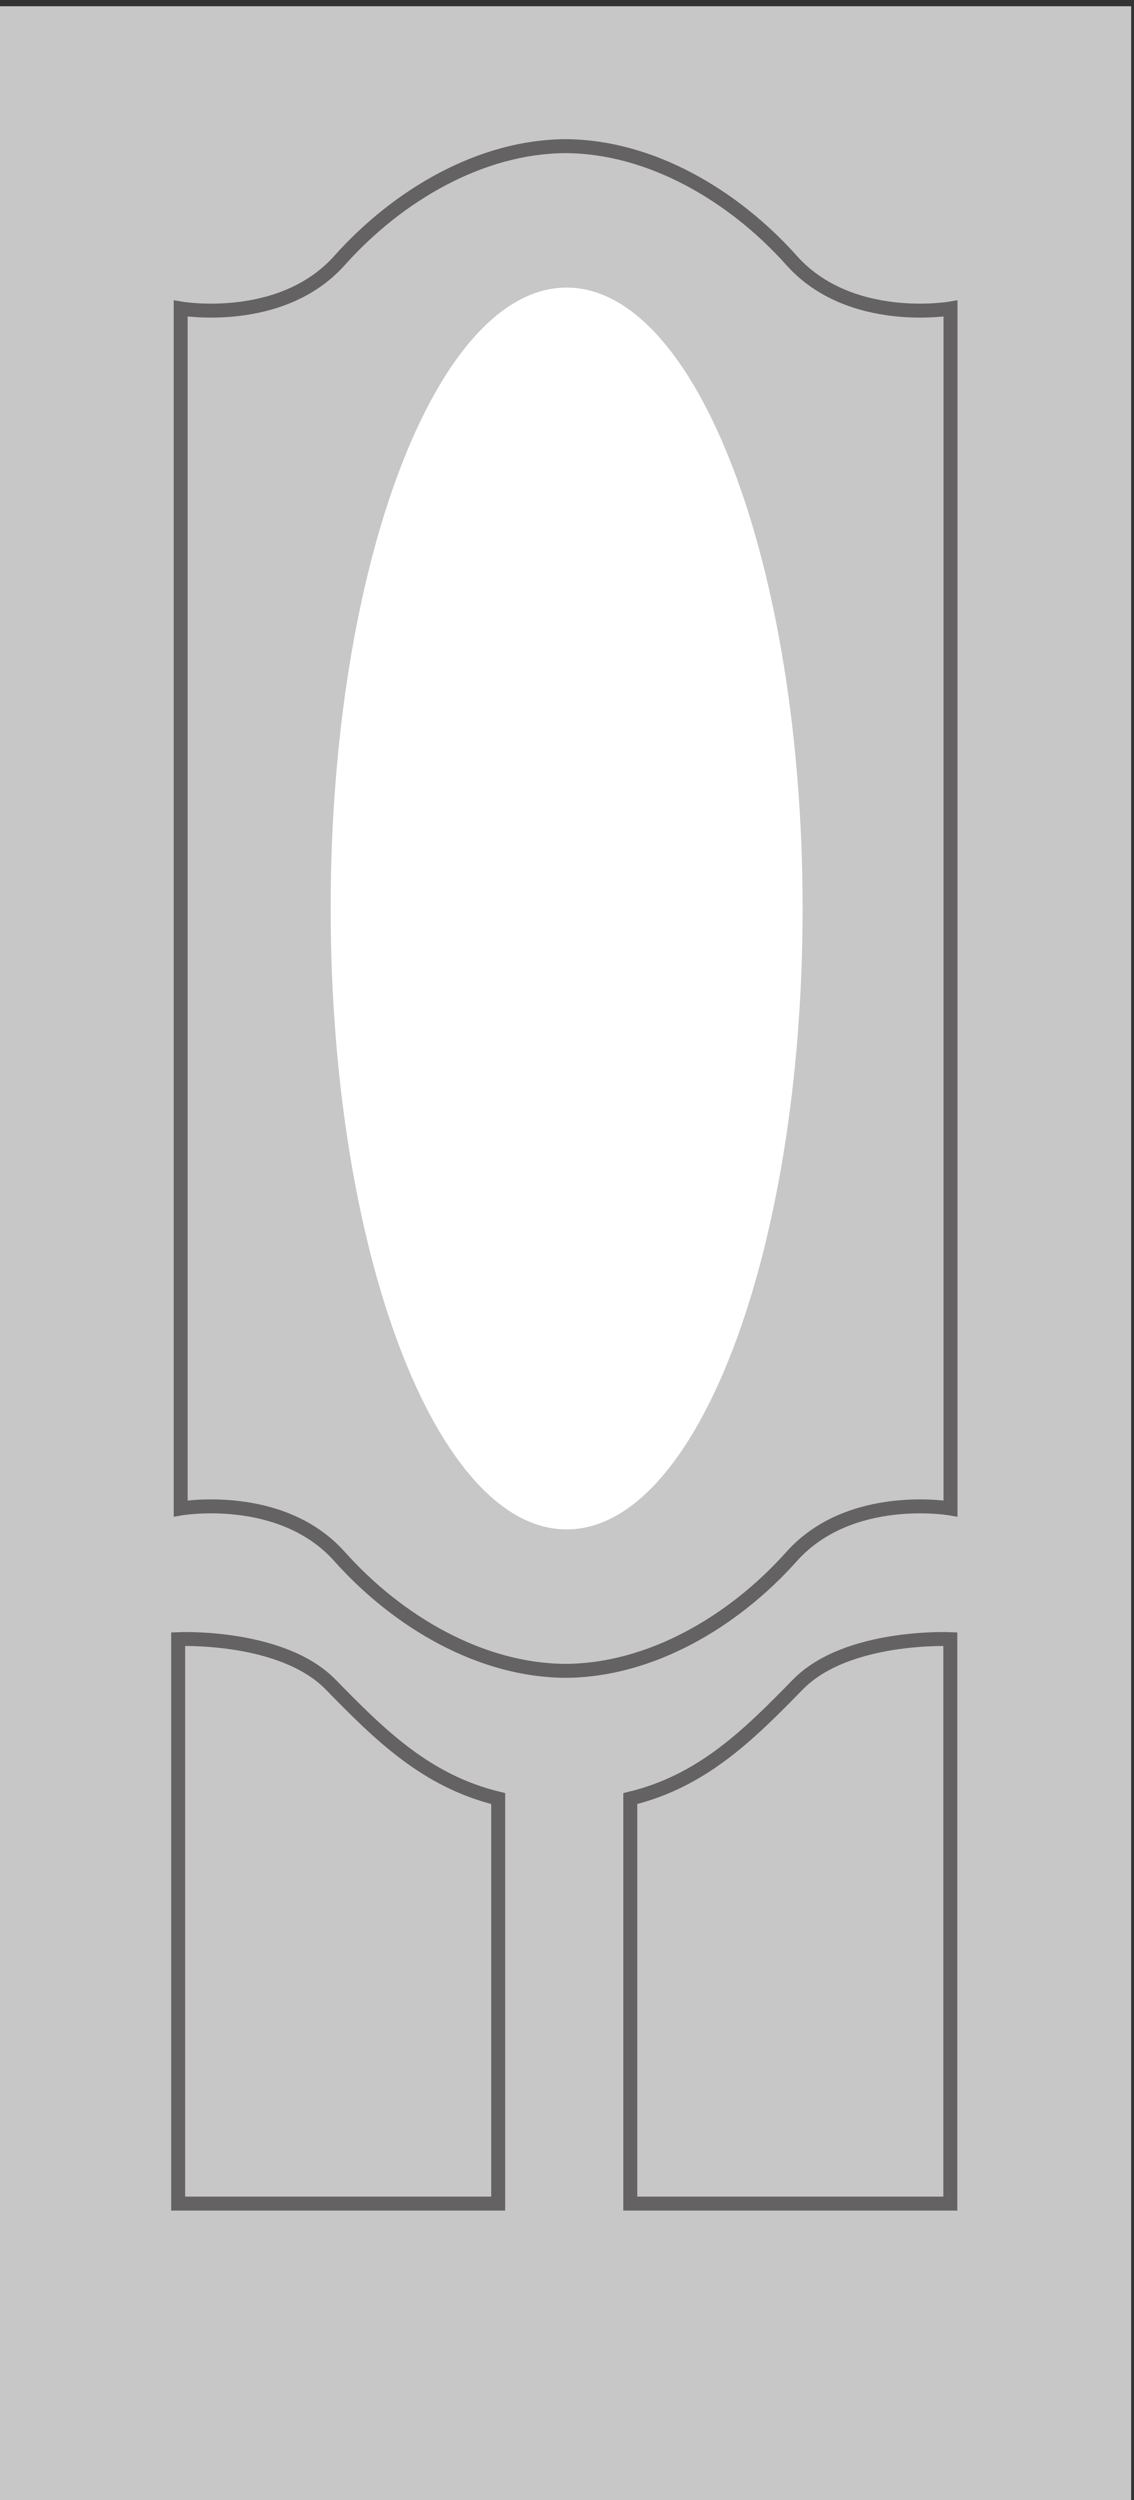 <svg xmlns="http://www.w3.org/2000/svg" height="476.16" width="216" xml:space="preserve"><rect width="100%" height="100%" fill="#333333" stroke="none"/><path style="fill:#c8c7c7;fill-opacity:1;fill-rule:nonzero;stroke:none" d="M0 0h1620v3571.2H0V0" transform="matrix(.133 0 0 -.133 0 476.16)"/><path style="fill:none;stroke:#656263;stroke-width:20;stroke-linecap:butt;stroke-linejoin:miter;stroke-miterlimit:10;stroke-dasharray:none;stroke-opacity:1" d="M255.172 1232.87s148.332 6.66 218.332-65c70-71.67 136.668-138.34 240-163.34V424.531H255.172zM1361 1232.87s-148.33 6.66-218.33-65c-70-71.67-136.67-138.34-239.998-163.34V424.531H1361zM1361.25 1419.95s-143.75 25-227.5-68.75S931.25 1188 810 1187.45c-121.25.55-240 70-323.75 163.75s-227.5 68.75-227.5 68.75v1718.4s143.75-25 227.5 68.75 202.5 163.2 323.75 163.75c121.25-.55 240-70 323.75-163.75s227.5-68.75 227.5-68.75z" transform="matrix(.133 0 0 -.133 0 476.16)"/><path style="fill:#fff;fill-opacity:1;fill-rule:nonzero;stroke:none" d="M811.5 1389.98c186.641 0 337.95 398.1 337.95 889.17 0 491.07-151.309 889.17-337.95 889.17s-337.945-398.1-337.945-889.17c0-491.07 151.304-889.17 337.945-889.17" transform="matrix(.133 0 0 -.133 0 476.16)"/></svg>